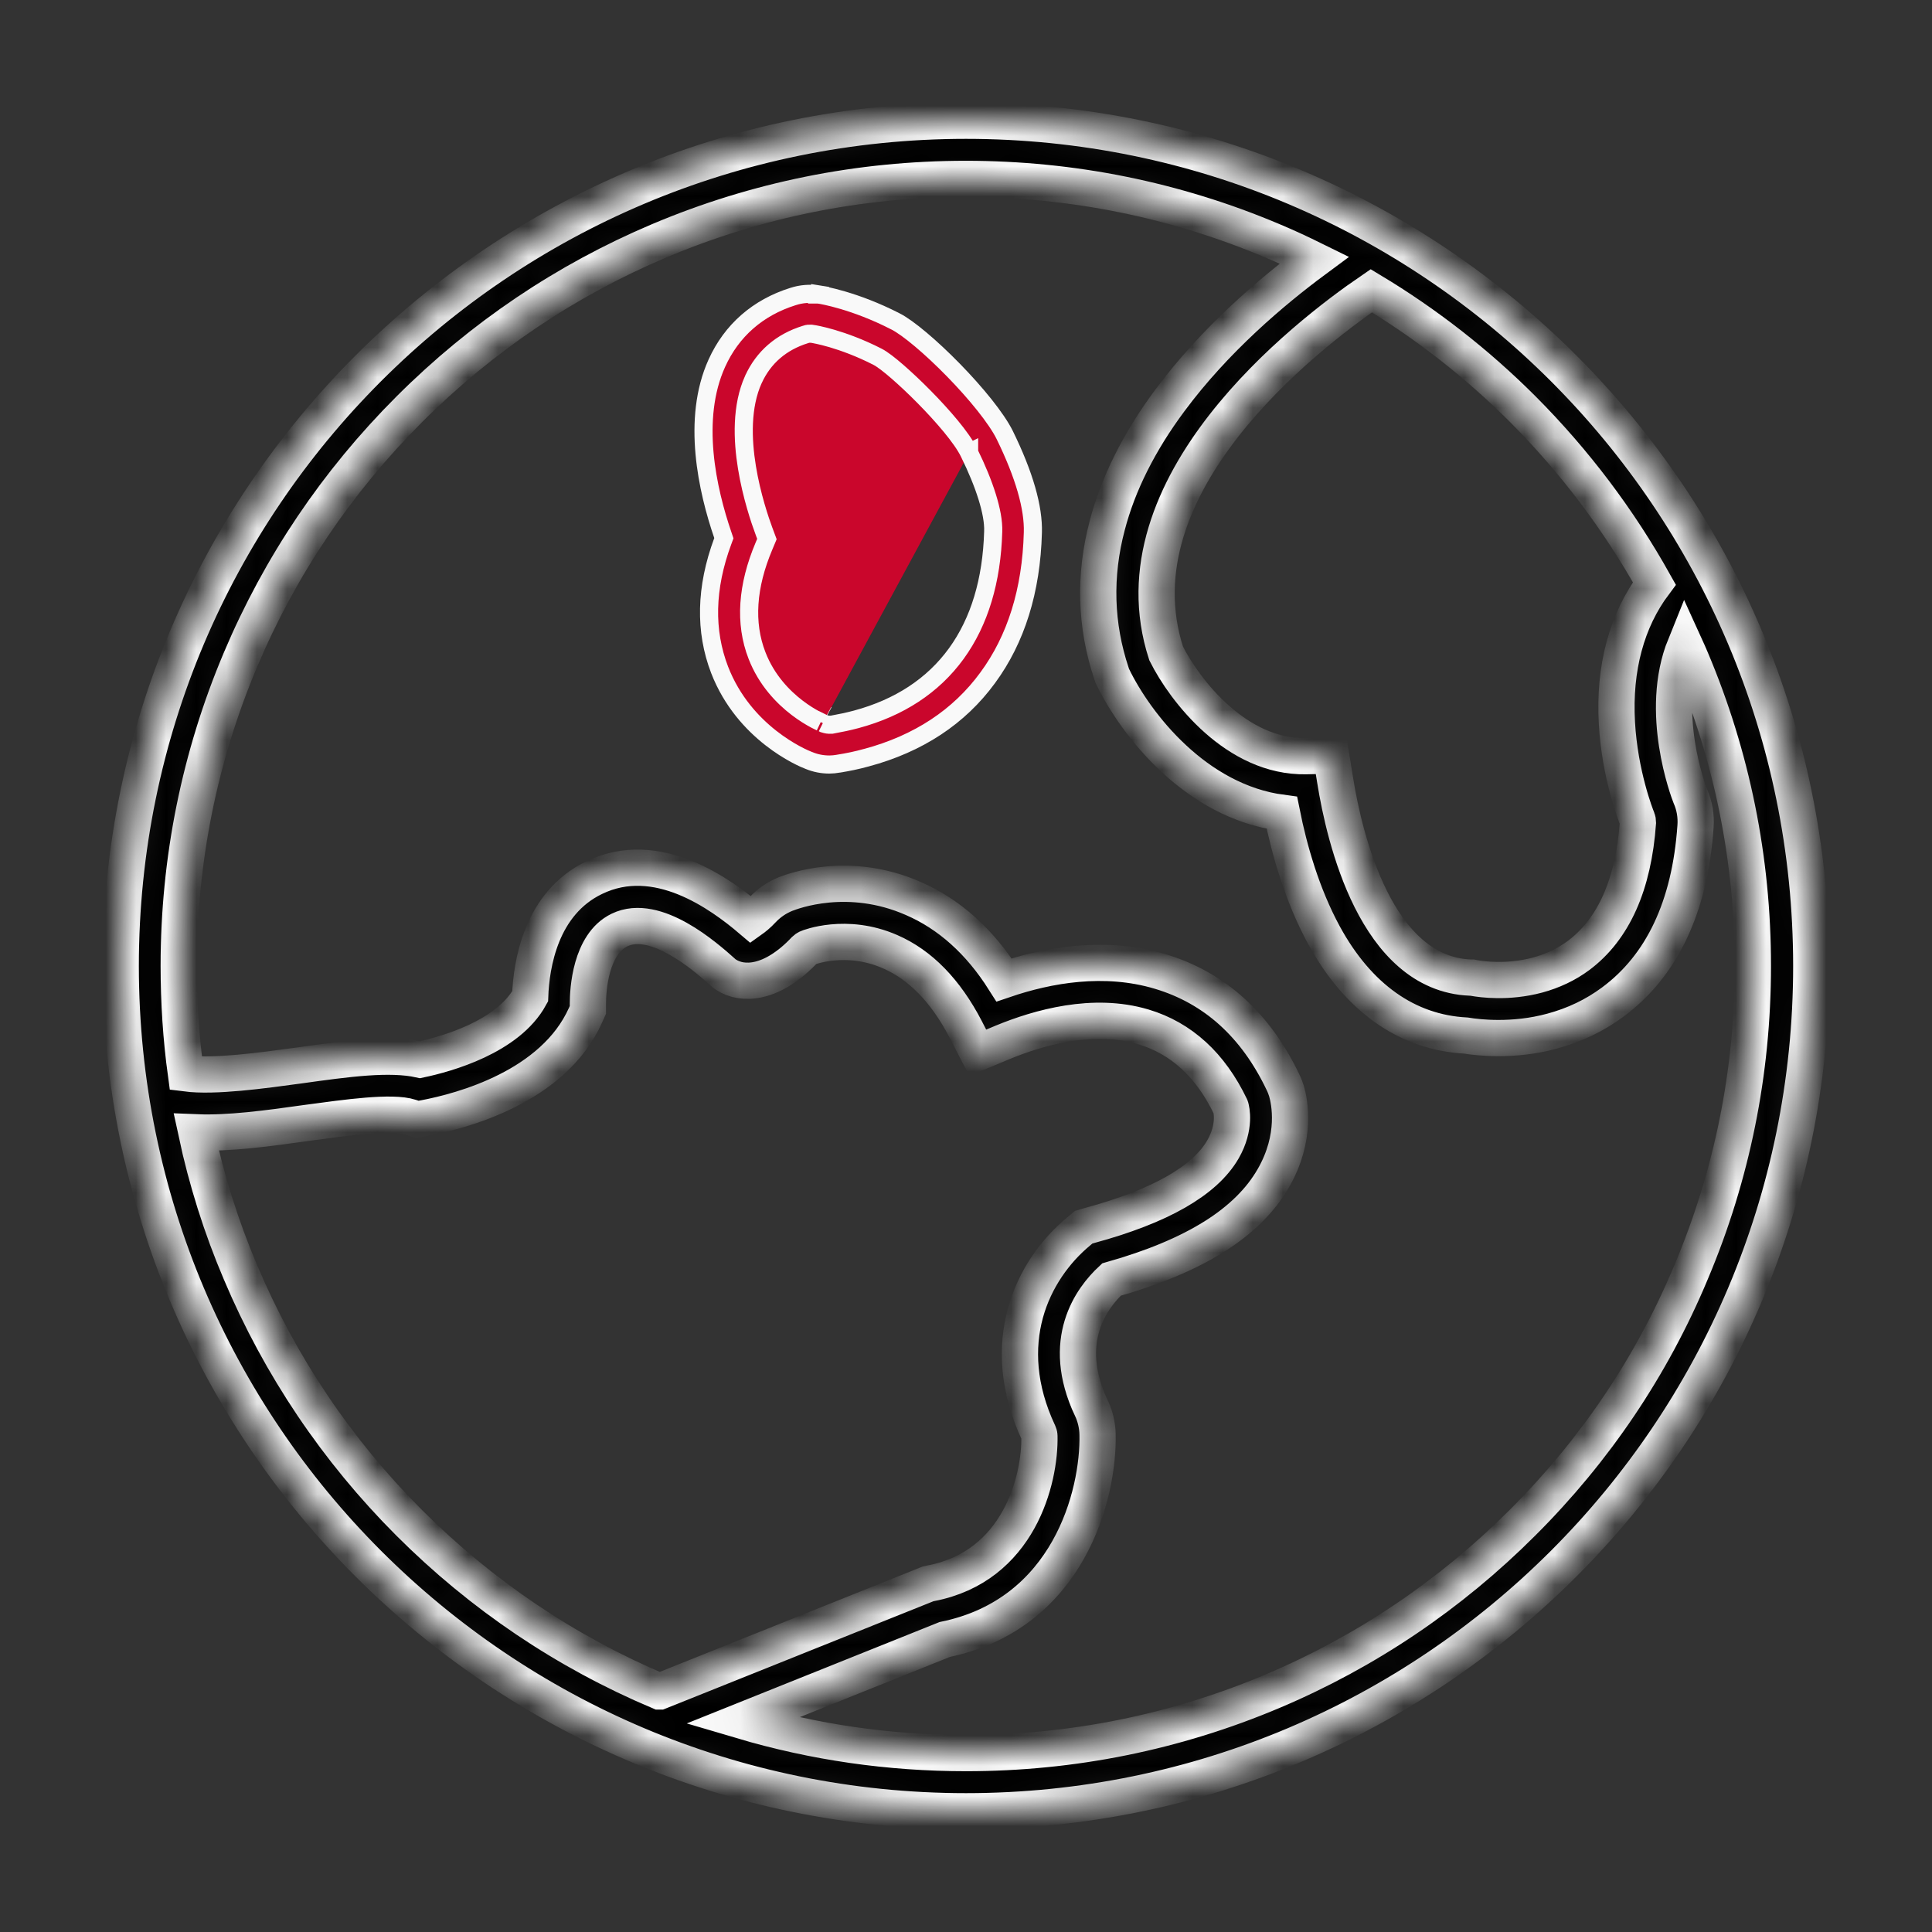 <svg xmlns="http://www.w3.org/2000/svg" width="64" height="64" viewBox="0 0 64 64" fill="none">
    <rect x="0" y="0" width="64" height="64" fill="#333333" stroke="none"/>
    <path d="M27.258 23.955L27.271 23.961L27.29 23.971L27.31 23.977C27.369 23.997 27.448 24.015 27.539 24.006H27.553L27.579 24.001C27.834 23.955 28.092 23.902 28.366 23.829L28.366 23.829C29.79 23.445 30.908 22.713 31.679 21.651C32.448 20.591 32.855 19.228 32.901 17.609C32.913 17.288 32.836 16.89 32.701 16.456C32.564 16.016 32.361 15.52 32.103 14.997M27.258 23.955C27.264 23.958 25.708 23.343 25.077 21.715C24.657 20.637 24.752 19.408 25.304 18.098C25.304 18.098 25.304 18.098 25.304 18.098L25.405 17.856L25.313 17.609L25.312 17.608C25.175 17.238 24.895 16.417 24.743 15.48C24.592 14.553 24.557 13.46 24.955 12.574L24.956 12.573L24.956 12.573C25.293 11.833 25.88 11.329 26.679 11.081L26.686 11.079C26.759 11.051 26.825 11.053 26.834 11.054C26.835 11.054 26.835 11.054 26.835 11.054C26.836 11.054 26.837 11.054 26.837 11.054C26.85 11.053 26.895 11.053 26.948 11.066C26.957 11.068 26.969 11.069 26.983 11.072C27.014 11.078 27.057 11.086 27.112 11.098C27.221 11.122 27.376 11.159 27.567 11.215C27.949 11.328 28.476 11.515 29.065 11.816C29.229 11.899 29.471 12.089 29.73 12.314C29.998 12.547 30.31 12.84 30.618 13.153C30.927 13.466 31.235 13.802 31.496 14.118C31.753 14.43 31.977 14.739 32.103 14.997M27.258 23.955L27.392 23.686M27.258 23.955L27.258 23.955L27.392 23.686M32.103 14.997C32.103 14.997 32.103 14.997 32.103 14.997L31.834 15.13L32.103 14.998C32.103 14.998 32.103 14.997 32.103 14.997ZM27.392 23.686L27.405 23.693L27.392 23.686ZM29.655 10.642L29.656 10.642C30.081 10.857 30.842 11.5 31.588 12.264C32.331 13.025 33.004 13.851 33.28 14.405C33.937 15.745 34.239 16.825 34.215 17.636L34.215 17.637C34.165 19.565 33.655 21.18 32.718 22.453L32.718 22.453C31.771 23.749 30.424 24.635 28.703 25.099L28.701 25.099C28.387 25.186 28.084 25.248 27.779 25.297L27.778 25.298C27.674 25.315 27.57 25.326 27.475 25.326C27.244 25.326 27.014 25.282 26.802 25.194L26.802 25.194L26.793 25.191C26.564 25.105 24.655 24.296 23.838 22.189C23.344 20.905 23.368 19.478 23.942 17.928L23.979 17.828L23.945 17.727C23.435 16.242 22.904 13.885 23.748 12.028L23.748 12.028C24.237 10.949 25.103 10.188 26.272 9.822L26.272 9.822L26.276 9.821C26.543 9.734 26.834 9.711 27.122 9.756L27.168 9.459L27.119 9.755C27.12 9.755 27.121 9.756 27.123 9.756C27.244 9.776 28.308 9.953 29.655 10.642Z" fill="#CA062C" stroke="#F9F9F9" stroke-width="0.6"/>
    <mask id="path-2-inside-1_4589_12380" fill="white">
        <path d="M32 4C16.538 4 4 16.538 4 32C4 47.462 16.538 60 32 60C47.462 60 60 47.462 60 32C60 16.538 47.462 4 32 4ZM54.803 19.328C53.888 20.55 53.459 22.125 53.562 23.949C53.658 25.664 54.189 27.014 54.24 27.136C54.253 27.168 54.259 27.206 54.259 27.245C54.112 29.312 53.446 30.79 52.288 31.654C51.891 31.949 51.43 32.166 50.931 32.301C49.952 32.563 49.082 32.442 48.832 32.397L48.768 32.384H48.704C45.587 32.256 44.538 27.776 44.23 25.856L44.096 25.03L43.264 25.05C40.96 25.094 39.245 22.874 38.63 21.645C36.826 16.083 43.245 11.123 45.427 9.632C47.245 10.726 48.928 12.038 50.445 13.555C52.173 15.29 53.626 17.222 54.803 19.328ZM7.968 42.15C7.328 40.646 6.842 39.098 6.502 37.51C7.584 37.555 8.858 37.382 10.17 37.197C11.488 37.018 12.986 36.806 13.594 37.005L13.824 37.082L14.067 37.037C15.315 36.8 18.33 36 19.392 33.638L19.475 33.453V33.248C19.475 32.794 19.558 31.277 20.518 30.81C21.709 30.227 23.379 31.699 23.923 32.186L23.994 32.25L24.051 32.288C24.595 32.646 25.574 32.614 26.662 31.462C26.688 31.437 26.714 31.418 26.746 31.405L26.758 31.398C26.771 31.392 28.026 30.886 29.485 31.526C30.49 31.962 31.328 32.826 31.987 34.093L32.39 34.874L33.203 34.534C34.426 34.029 36.224 33.523 37.875 34.016C39.136 34.394 40.102 35.283 40.762 36.659C40.768 36.672 40.774 36.685 40.774 36.698C40.781 36.723 40.947 37.318 40.512 38.074C39.917 39.11 38.432 39.962 36.096 40.595L35.898 40.653L35.738 40.787C34.182 42.074 33.018 44.506 34.406 47.469C34.419 47.501 34.432 47.533 34.432 47.565C34.464 49.011 33.754 51.891 30.835 52.448L30.746 52.467L21.85 56.032H21.843C18.739 54.72 15.949 52.838 13.555 50.445C11.162 48.051 9.28 45.254 7.968 42.15ZM50.438 50.438C48.045 52.832 45.254 54.714 42.15 56.026C38.938 57.382 35.52 58.074 32 58.074C29.459 58.074 26.976 57.715 24.576 57.005L31.296 54.31C35.398 53.466 36.403 49.51 36.358 47.514C36.352 47.213 36.282 46.925 36.16 46.656L36.154 46.65C35.098 44.41 36.166 42.995 36.819 42.387C39.578 41.606 41.331 40.506 42.182 39.027C42.97 37.658 42.714 36.48 42.618 36.147C42.586 36.045 42.547 35.942 42.496 35.84C41.594 33.952 40.23 32.717 38.426 32.179C36.589 31.629 34.707 31.968 33.261 32.461C32.454 31.187 31.443 30.278 30.246 29.76C28.096 28.819 26.259 29.523 26.016 29.619C25.734 29.734 25.478 29.907 25.267 30.131C25.107 30.304 24.973 30.406 24.883 30.47C23.891 29.626 21.766 28.058 19.68 29.075C17.914 29.926 17.6 31.955 17.562 33.005C16.826 34.349 14.797 34.918 13.914 35.104C12.902 34.88 11.501 35.072 9.901 35.296C8.678 35.462 7.11 35.68 6.157 35.558C5.997 34.387 5.92 33.197 5.92 32C5.92 28.48 6.611 25.062 7.968 21.85C9.28 18.746 11.162 15.955 13.555 13.562C15.949 11.168 18.739 9.286 21.843 7.974C25.056 6.618 28.474 5.926 31.994 5.926C35.514 5.926 38.931 6.618 42.144 7.974C42.618 8.173 43.085 8.39 43.539 8.614C42.163 9.632 40.256 11.238 38.752 13.267C37.734 14.637 37.037 16.032 36.678 17.408C36.237 19.072 36.288 20.723 36.819 22.31L36.838 22.368L36.864 22.426C37.626 23.994 39.603 26.547 42.464 26.925C42.707 28.141 43.13 29.638 43.853 30.97C44.986 33.05 46.611 34.202 48.557 34.304C48.787 34.342 49.171 34.387 49.638 34.387C50.144 34.387 50.765 34.336 51.418 34.157C52.154 33.958 52.826 33.638 53.421 33.197C55.059 31.987 55.981 30.029 56.166 27.379C56.192 27.034 56.134 26.688 55.994 26.374C55.936 26.227 54.931 23.584 55.821 21.389C55.891 21.542 55.955 21.696 56.019 21.843C57.376 25.056 58.067 28.474 58.067 31.994C58.067 35.514 57.376 38.931 56.019 42.144C54.72 45.254 52.838 48.045 50.438 50.438Z"/>
    </mask>
    <path d="M32 4C16.538 4 4 16.538 4 32C4 47.462 16.538 60 32 60C47.462 60 60 47.462 60 32C60 16.538 47.462 4 32 4ZM54.803 19.328C53.888 20.55 53.459 22.125 53.562 23.949C53.658 25.664 54.189 27.014 54.24 27.136C54.253 27.168 54.259 27.206 54.259 27.245C54.112 29.312 53.446 30.79 52.288 31.654C51.891 31.949 51.43 32.166 50.931 32.301C49.952 32.563 49.082 32.442 48.832 32.397L48.768 32.384H48.704C45.587 32.256 44.538 27.776 44.23 25.856L44.096 25.03L43.264 25.05C40.96 25.094 39.245 22.874 38.63 21.645C36.826 16.083 43.245 11.123 45.427 9.632C47.245 10.726 48.928 12.038 50.445 13.555C52.173 15.29 53.626 17.222 54.803 19.328ZM7.968 42.15C7.328 40.646 6.842 39.098 6.502 37.51C7.584 37.555 8.858 37.382 10.17 37.197C11.488 37.018 12.986 36.806 13.594 37.005L13.824 37.082L14.067 37.037C15.315 36.8 18.33 36 19.392 33.638L19.475 33.453V33.248C19.475 32.794 19.558 31.277 20.518 30.81C21.709 30.227 23.379 31.699 23.923 32.186L23.994 32.25L24.051 32.288C24.595 32.646 25.574 32.614 26.662 31.462C26.688 31.437 26.714 31.418 26.746 31.405L26.758 31.398C26.771 31.392 28.026 30.886 29.485 31.526C30.49 31.962 31.328 32.826 31.987 34.093L32.39 34.874L33.203 34.534C34.426 34.029 36.224 33.523 37.875 34.016C39.136 34.394 40.102 35.283 40.762 36.659C40.768 36.672 40.774 36.685 40.774 36.698C40.781 36.723 40.947 37.318 40.512 38.074C39.917 39.11 38.432 39.962 36.096 40.595L35.898 40.653L35.738 40.787C34.182 42.074 33.018 44.506 34.406 47.469C34.419 47.501 34.432 47.533 34.432 47.565C34.464 49.011 33.754 51.891 30.835 52.448L30.746 52.467L21.85 56.032H21.843C18.739 54.72 15.949 52.838 13.555 50.445C11.162 48.051 9.28 45.254 7.968 42.15ZM50.438 50.438C48.045 52.832 45.254 54.714 42.15 56.026C38.938 57.382 35.52 58.074 32 58.074C29.459 58.074 26.976 57.715 24.576 57.005L31.296 54.31C35.398 53.466 36.403 49.51 36.358 47.514C36.352 47.213 36.282 46.925 36.16 46.656L36.154 46.65C35.098 44.41 36.166 42.995 36.819 42.387C39.578 41.606 41.331 40.506 42.182 39.027C42.97 37.658 42.714 36.48 42.618 36.147C42.586 36.045 42.547 35.942 42.496 35.84C41.594 33.952 40.23 32.717 38.426 32.179C36.589 31.629 34.707 31.968 33.261 32.461C32.454 31.187 31.443 30.278 30.246 29.76C28.096 28.819 26.259 29.523 26.016 29.619C25.734 29.734 25.478 29.907 25.267 30.131C25.107 30.304 24.973 30.406 24.883 30.47C23.891 29.626 21.766 28.058 19.68 29.075C17.914 29.926 17.6 31.955 17.562 33.005C16.826 34.349 14.797 34.918 13.914 35.104C12.902 34.88 11.501 35.072 9.901 35.296C8.678 35.462 7.11 35.68 6.157 35.558C5.997 34.387 5.92 33.197 5.92 32C5.92 28.48 6.611 25.062 7.968 21.85C9.28 18.746 11.162 15.955 13.555 13.562C15.949 11.168 18.739 9.286 21.843 7.974C25.056 6.618 28.474 5.926 31.994 5.926C35.514 5.926 38.931 6.618 42.144 7.974C42.618 8.173 43.085 8.39 43.539 8.614C42.163 9.632 40.256 11.238 38.752 13.267C37.734 14.637 37.037 16.032 36.678 17.408C36.237 19.072 36.288 20.723 36.819 22.31L36.838 22.368L36.864 22.426C37.626 23.994 39.603 26.547 42.464 26.925C42.707 28.141 43.13 29.638 43.853 30.97C44.986 33.05 46.611 34.202 48.557 34.304C48.787 34.342 49.171 34.387 49.638 34.387C50.144 34.387 50.765 34.336 51.418 34.157C52.154 33.958 52.826 33.638 53.421 33.197C55.059 31.987 55.981 30.029 56.166 27.379C56.192 27.034 56.134 26.688 55.994 26.374C55.936 26.227 54.931 23.584 55.821 21.389C55.891 21.542 55.955 21.696 56.019 21.843C57.376 25.056 58.067 28.474 58.067 31.994C58.067 35.514 57.376 38.931 56.019 42.144C54.72 45.254 52.838 48.045 50.438 50.438Z" fill="black" stroke="#F9F9F9" stroke-width="1.2" mask="url(#path-2-inside-1_4589_12380)"/>
</svg>